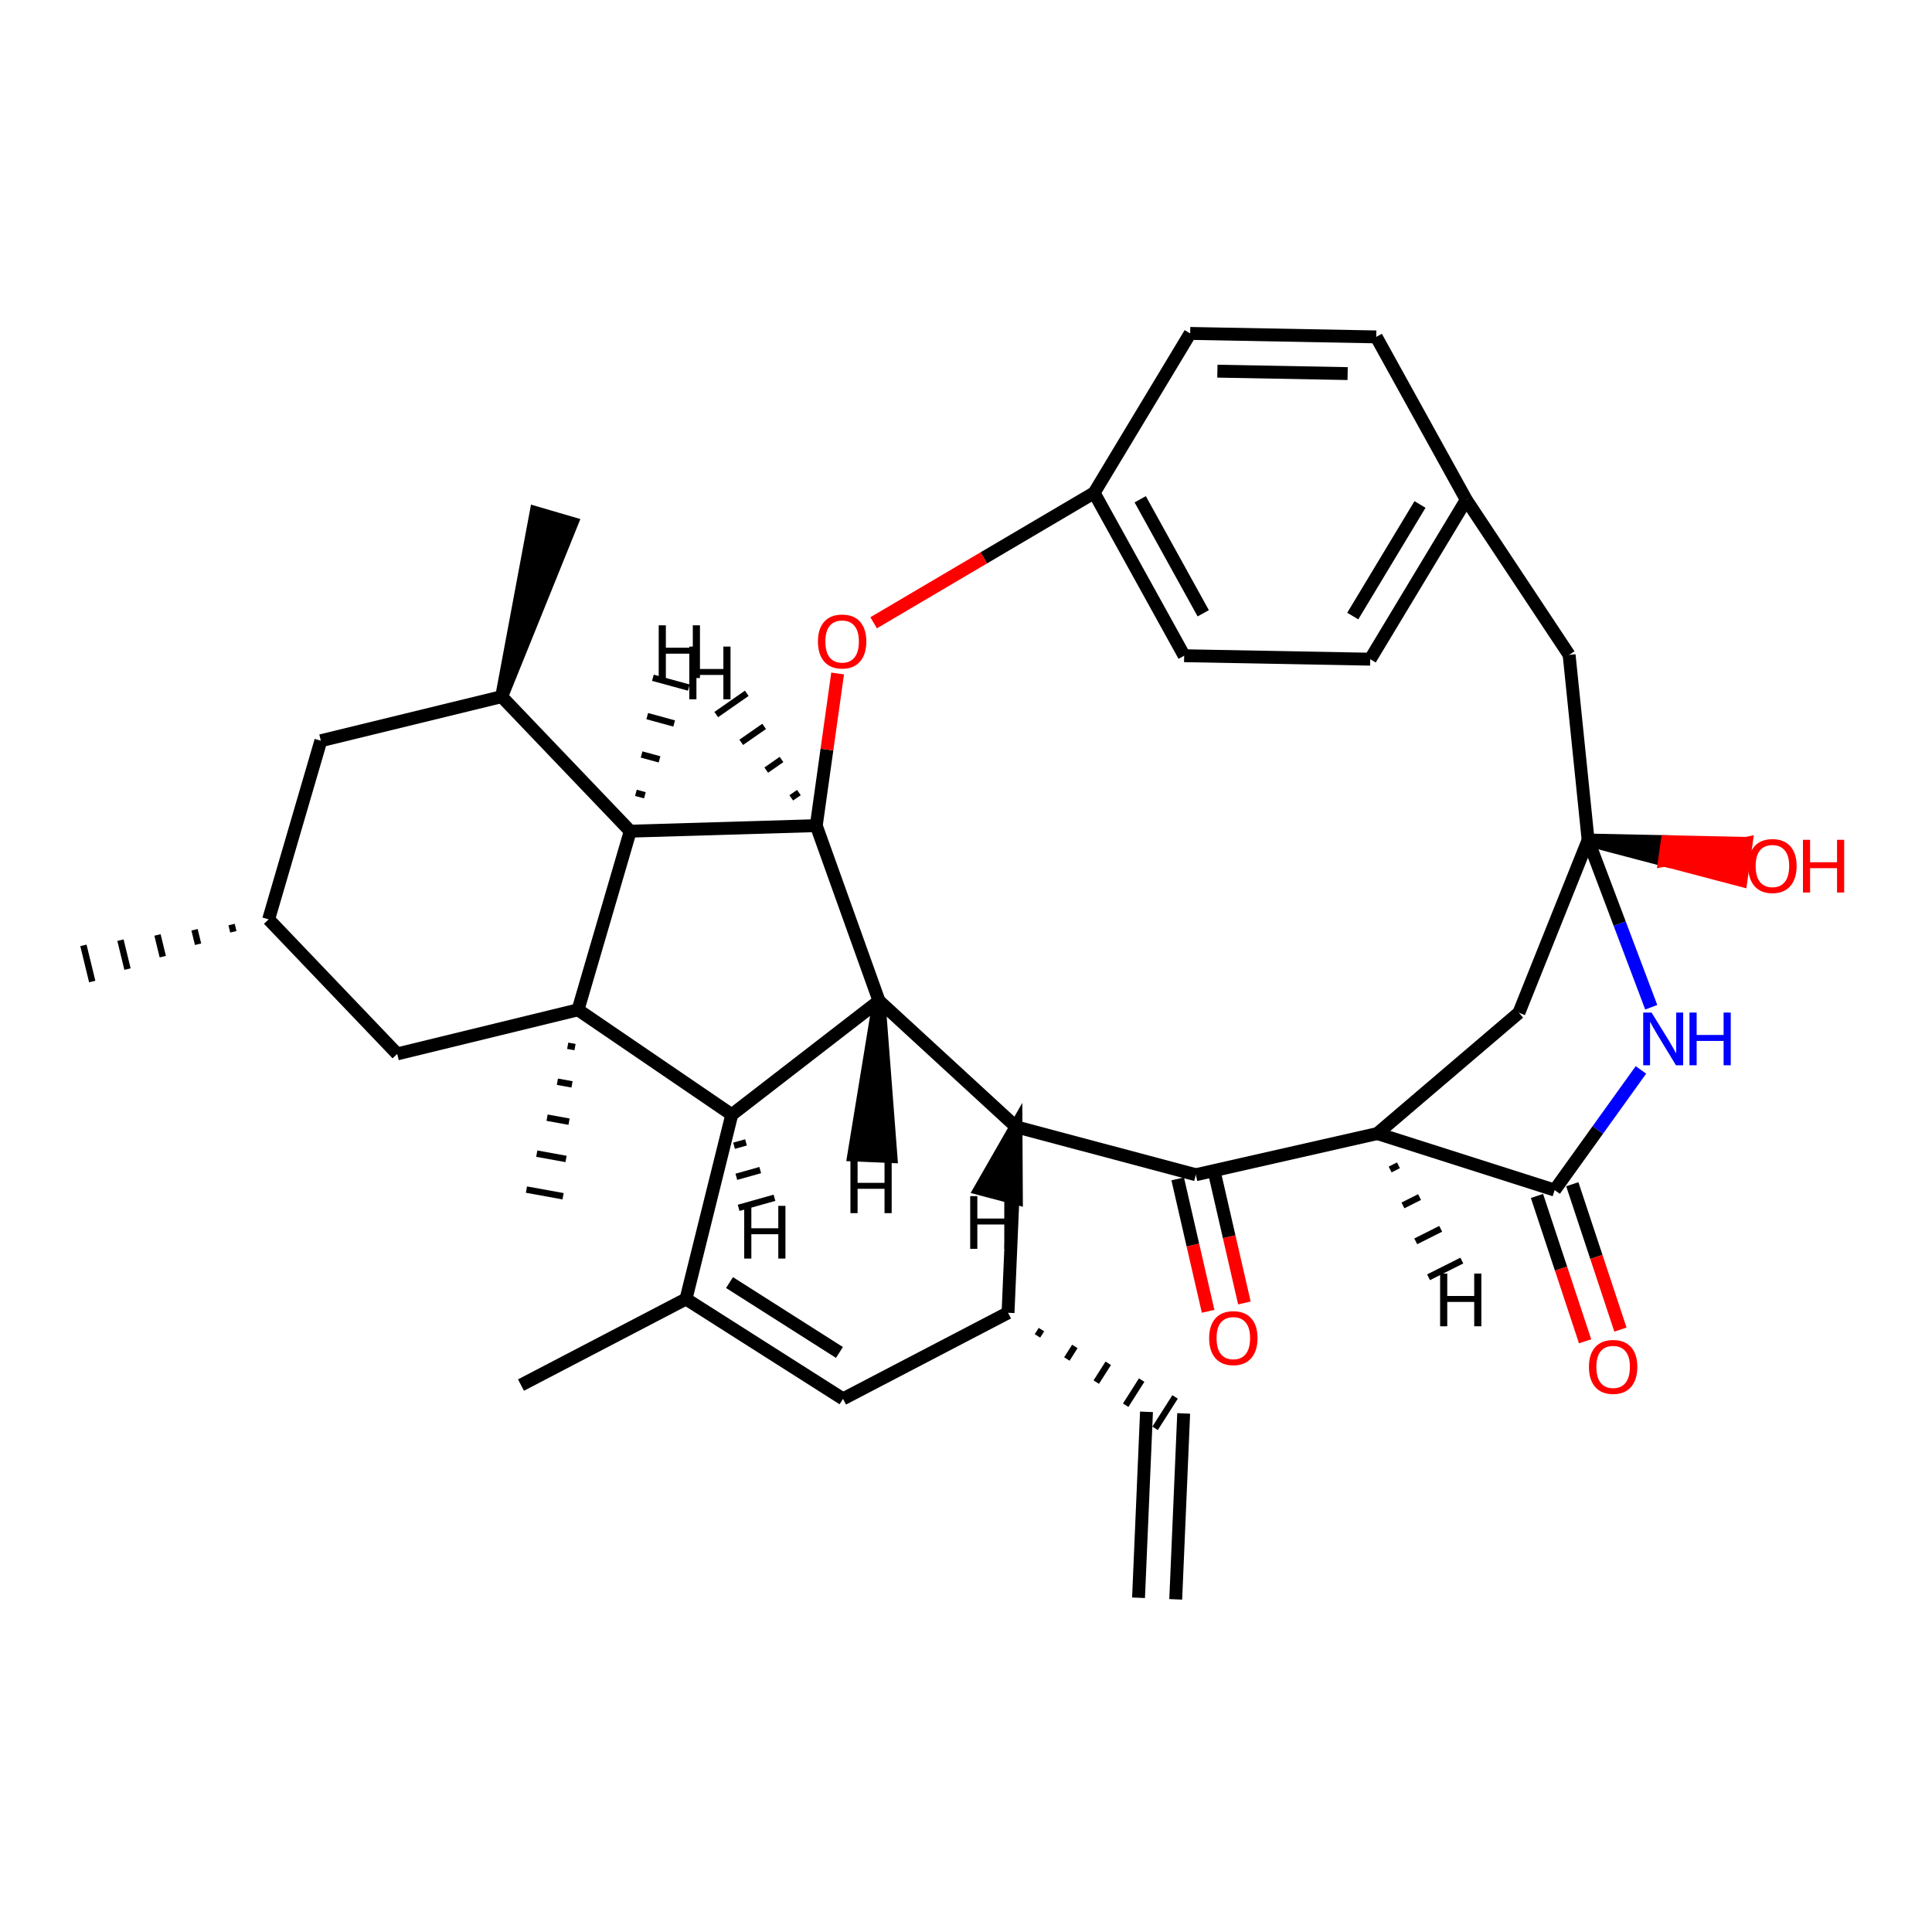 <?xml version='1.0' encoding='iso-8859-1'?>
<svg version='1.1' baseProfile='full'
              xmlns='http://www.w3.org/2000/svg'
                      xmlns:rdkit='http://www.rdkit.org/xml'
                      xmlns:xlink='http://www.w3.org/1999/xlink'
                  xml:space='preserve'
width='300px' height='300px' viewBox='0 0 300 300'>
<!-- END OF HEADER -->
<rect style='opacity:1.0;fill:#FFFFFF;stroke:none' width='300' height='300' x='0' y='0'> </rect>
<rect style='opacity:1.0;fill:#FFFFFF;stroke:none' width='300' height='300' x='0' y='0'> </rect>
<path class='bond-0 atom-0 atom-1' d='M 182.566,248.348 L 183.801,219.476' style='fill:none;fill-rule:evenodd;stroke:#000000;stroke-width:2.0px;stroke-linecap:butt;stroke-linejoin:miter;stroke-opacity:1' />
<path class='bond-0 atom-0 atom-1' d='M 176.791,248.101 L 178.027,219.229' style='fill:none;fill-rule:evenodd;stroke:#000000;stroke-width:2.0px;stroke-linecap:butt;stroke-linejoin:miter;stroke-opacity:1' />
<path class='bond-1 atom-2 atom-1' d='M 161.095,207.436 L 161.715,206.46' style='fill:none;fill-rule:evenodd;stroke:#000000;stroke-width:1.0px;stroke-linecap:butt;stroke-linejoin:miter;stroke-opacity:1' />
<path class='bond-1 atom-2 atom-1' d='M 165.662,211.025 L 166.902,209.074' style='fill:none;fill-rule:evenodd;stroke:#000000;stroke-width:1.0px;stroke-linecap:butt;stroke-linejoin:miter;stroke-opacity:1' />
<path class='bond-1 atom-2 atom-1' d='M 170.229,214.613 L 172.09,211.687' style='fill:none;fill-rule:evenodd;stroke:#000000;stroke-width:1.0px;stroke-linecap:butt;stroke-linejoin:miter;stroke-opacity:1' />
<path class='bond-1 atom-2 atom-1' d='M 174.796,218.202 L 177.277,214.301' style='fill:none;fill-rule:evenodd;stroke:#000000;stroke-width:1.0px;stroke-linecap:butt;stroke-linejoin:miter;stroke-opacity:1' />
<path class='bond-1 atom-2 atom-1' d='M 179.363,221.791 L 182.465,216.914' style='fill:none;fill-rule:evenodd;stroke:#000000;stroke-width:1.0px;stroke-linecap:butt;stroke-linejoin:miter;stroke-opacity:1' />
<path class='bond-2 atom-2 atom-3' d='M 156.528,203.847 L 130.906,217.213' style='fill:none;fill-rule:evenodd;stroke:#000000;stroke-width:2.0px;stroke-linecap:butt;stroke-linejoin:miter;stroke-opacity:1' />
<path class='bond-35 atom-26 atom-2' d='M 157.763,174.975 L 156.528,203.847' style='fill:none;fill-rule:evenodd;stroke:#000000;stroke-width:2.0px;stroke-linecap:butt;stroke-linejoin:miter;stroke-opacity:1' />
<path class='bond-3 atom-3 atom-4' d='M 130.906,217.213 L 106.52,201.707' style='fill:none;fill-rule:evenodd;stroke:#000000;stroke-width:2.0px;stroke-linecap:butt;stroke-linejoin:miter;stroke-opacity:1' />
<path class='bond-3 atom-3 atom-4' d='M 130.349,210.01 L 113.279,199.156' style='fill:none;fill-rule:evenodd;stroke:#000000;stroke-width:2.0px;stroke-linecap:butt;stroke-linejoin:miter;stroke-opacity:1' />
<path class='bond-4 atom-4 atom-5' d='M 106.52,201.707 L 80.898,215.073' style='fill:none;fill-rule:evenodd;stroke:#000000;stroke-width:2.0px;stroke-linecap:butt;stroke-linejoin:miter;stroke-opacity:1' />
<path class='bond-5 atom-4 atom-6' d='M 106.52,201.707 L 113.629,173.086' style='fill:none;fill-rule:evenodd;stroke:#000000;stroke-width:2.0px;stroke-linecap:butt;stroke-linejoin:miter;stroke-opacity:1' />
<path class='bond-6 atom-6 atom-7' d='M 113.629,173.086 L 136.493,155.413' style='fill:none;fill-rule:evenodd;stroke:#000000;stroke-width:2.0px;stroke-linecap:butt;stroke-linejoin:miter;stroke-opacity:1' />
<path class='bond-37 atom-34 atom-6' d='M 89.755,156.803 L 113.629,173.086' style='fill:none;fill-rule:evenodd;stroke:#000000;stroke-width:2.0px;stroke-linecap:butt;stroke-linejoin:miter;stroke-opacity:1' />
<path class='bond-41 atom-6 atom-36' d='M 113.984,177.909 L 115.839,177.388' style='fill:none;fill-rule:evenodd;stroke:#000000;stroke-width:1.0px;stroke-linecap:butt;stroke-linejoin:miter;stroke-opacity:1' />
<path class='bond-41 atom-6 atom-36' d='M 114.34,182.732 L 118.049,181.689' style='fill:none;fill-rule:evenodd;stroke:#000000;stroke-width:1.0px;stroke-linecap:butt;stroke-linejoin:miter;stroke-opacity:1' />
<path class='bond-41 atom-6 atom-36' d='M 114.695,187.555 L 120.259,185.99' style='fill:none;fill-rule:evenodd;stroke:#000000;stroke-width:1.0px;stroke-linecap:butt;stroke-linejoin:miter;stroke-opacity:1' />
<path class='bond-7 atom-7 atom-8' d='M 136.493,155.413 L 126.749,128.206' style='fill:none;fill-rule:evenodd;stroke:#000000;stroke-width:2.0px;stroke-linecap:butt;stroke-linejoin:miter;stroke-opacity:1' />
<path class='bond-38 atom-26 atom-7' d='M 157.763,174.975 L 136.493,155.413' style='fill:none;fill-rule:evenodd;stroke:#000000;stroke-width:2.0px;stroke-linecap:butt;stroke-linejoin:miter;stroke-opacity:1' />
<path class='bond-42 atom-7 atom-37' d='M 136.493,155.413 L 132.576,179.347 L 138.35,179.594 Z' style='fill:#000000;fill-rule:evenodd;fill-opacity:1;stroke:#000000;stroke-width:2.0px;stroke-linecap:butt;stroke-linejoin:miter;stroke-opacity:1;' />
<path class='bond-8 atom-8 atom-9' d='M 126.749,128.206 L 128.407,116.391' style='fill:none;fill-rule:evenodd;stroke:#000000;stroke-width:2.0px;stroke-linecap:butt;stroke-linejoin:miter;stroke-opacity:1' />
<path class='bond-8 atom-8 atom-9' d='M 128.407,116.391 L 130.066,104.576' style='fill:none;fill-rule:evenodd;stroke:#FF0000;stroke-width:2.0px;stroke-linecap:butt;stroke-linejoin:miter;stroke-opacity:1' />
<path class='bond-26 atom-8 atom-27' d='M 126.749,128.206 L 97.864,129.065' style='fill:none;fill-rule:evenodd;stroke:#000000;stroke-width:2.0px;stroke-linecap:butt;stroke-linejoin:miter;stroke-opacity:1' />
<path class='bond-43 atom-8 atom-38' d='M 124.051,123.069 L 122.866,123.894' style='fill:none;fill-rule:evenodd;stroke:#000000;stroke-width:1.0px;stroke-linecap:butt;stroke-linejoin:miter;stroke-opacity:1' />
<path class='bond-43 atom-8 atom-38' d='M 121.354,117.931 L 118.982,119.582' style='fill:none;fill-rule:evenodd;stroke:#000000;stroke-width:1.0px;stroke-linecap:butt;stroke-linejoin:miter;stroke-opacity:1' />
<path class='bond-43 atom-8 atom-38' d='M 118.656,112.793 L 115.099,115.27' style='fill:none;fill-rule:evenodd;stroke:#000000;stroke-width:1.0px;stroke-linecap:butt;stroke-linejoin:miter;stroke-opacity:1' />
<path class='bond-43 atom-8 atom-38' d='M 115.958,107.655 L 111.215,110.959' style='fill:none;fill-rule:evenodd;stroke:#000000;stroke-width:1.0px;stroke-linecap:butt;stroke-linejoin:miter;stroke-opacity:1' />
<path class='bond-9 atom-9 atom-10' d='M 135.658,96.705 L 152.777,86.617' style='fill:none;fill-rule:evenodd;stroke:#FF0000;stroke-width:2.0px;stroke-linecap:butt;stroke-linejoin:miter;stroke-opacity:1' />
<path class='bond-9 atom-9 atom-10' d='M 152.777,86.617 L 169.895,76.529' style='fill:none;fill-rule:evenodd;stroke:#000000;stroke-width:2.0px;stroke-linecap:butt;stroke-linejoin:miter;stroke-opacity:1' />
<path class='bond-10 atom-10 atom-11' d='M 169.895,76.529 L 183.877,101.82' style='fill:none;fill-rule:evenodd;stroke:#000000;stroke-width:2.0px;stroke-linecap:butt;stroke-linejoin:miter;stroke-opacity:1' />
<path class='bond-10 atom-10 atom-11' d='M 177.051,77.526 L 186.838,95.23' style='fill:none;fill-rule:evenodd;stroke:#000000;stroke-width:2.0px;stroke-linecap:butt;stroke-linejoin:miter;stroke-opacity:1' />
<path class='bond-39 atom-15 atom-10' d='M 184.808,51.775 L 169.895,76.529' style='fill:none;fill-rule:evenodd;stroke:#000000;stroke-width:2.0px;stroke-linecap:butt;stroke-linejoin:miter;stroke-opacity:1' />
<path class='bond-11 atom-11 atom-12' d='M 183.877,101.82 L 212.77,102.358' style='fill:none;fill-rule:evenodd;stroke:#000000;stroke-width:2.0px;stroke-linecap:butt;stroke-linejoin:miter;stroke-opacity:1' />
<path class='bond-12 atom-12 atom-13' d='M 212.77,102.358 L 227.682,77.604' style='fill:none;fill-rule:evenodd;stroke:#000000;stroke-width:2.0px;stroke-linecap:butt;stroke-linejoin:miter;stroke-opacity:1' />
<path class='bond-12 atom-12 atom-13' d='M 210.056,95.662 L 220.495,78.335' style='fill:none;fill-rule:evenodd;stroke:#000000;stroke-width:2.0px;stroke-linecap:butt;stroke-linejoin:miter;stroke-opacity:1' />
<path class='bond-13 atom-13 atom-14' d='M 227.682,77.604 L 213.701,52.313' style='fill:none;fill-rule:evenodd;stroke:#000000;stroke-width:2.0px;stroke-linecap:butt;stroke-linejoin:miter;stroke-opacity:1' />
<path class='bond-15 atom-13 atom-16' d='M 227.682,77.604 L 243.653,101.688' style='fill:none;fill-rule:evenodd;stroke:#000000;stroke-width:2.0px;stroke-linecap:butt;stroke-linejoin:miter;stroke-opacity:1' />
<path class='bond-14 atom-14 atom-15' d='M 213.701,52.313 L 184.808,51.775' style='fill:none;fill-rule:evenodd;stroke:#000000;stroke-width:2.0px;stroke-linecap:butt;stroke-linejoin:miter;stroke-opacity:1' />
<path class='bond-14 atom-14 atom-15' d='M 209.259,58.011 L 189.034,57.635' style='fill:none;fill-rule:evenodd;stroke:#000000;stroke-width:2.0px;stroke-linecap:butt;stroke-linejoin:miter;stroke-opacity:1' />
<path class='bond-16 atom-16 atom-17' d='M 243.653,101.688 L 246.602,130.436' style='fill:none;fill-rule:evenodd;stroke:#000000;stroke-width:2.0px;stroke-linecap:butt;stroke-linejoin:miter;stroke-opacity:1' />
<path class='bond-17 atom-17 atom-18' d='M 246.602,130.436 L 258.471,133.56 L 258.873,130.698 Z' style='fill:#000000;fill-rule:evenodd;fill-opacity:1;stroke:#000000;stroke-width:2.0px;stroke-linecap:butt;stroke-linejoin:miter;stroke-opacity:1;' />
<path class='bond-17 atom-17 atom-18' d='M 258.471,133.56 L 271.143,130.961 L 270.34,136.685 Z' style='fill:#FF0000;fill-rule:evenodd;fill-opacity:1;stroke:#FF0000;stroke-width:2.0px;stroke-linecap:butt;stroke-linejoin:miter;stroke-opacity:1;' />
<path class='bond-17 atom-17 atom-18' d='M 258.471,133.56 L 258.873,130.698 L 271.143,130.961 Z' style='fill:#FF0000;fill-rule:evenodd;fill-opacity:1;stroke:#FF0000;stroke-width:2.0px;stroke-linecap:butt;stroke-linejoin:miter;stroke-opacity:1;' />
<path class='bond-18 atom-17 atom-19' d='M 246.602,130.436 L 235.854,157.261' style='fill:none;fill-rule:evenodd;stroke:#000000;stroke-width:2.0px;stroke-linecap:butt;stroke-linejoin:miter;stroke-opacity:1' />
<path class='bond-40 atom-23 atom-17' d='M 256.404,156.404 L 251.503,143.42' style='fill:none;fill-rule:evenodd;stroke:#0000FF;stroke-width:2.0px;stroke-linecap:butt;stroke-linejoin:miter;stroke-opacity:1' />
<path class='bond-40 atom-23 atom-17' d='M 251.503,143.42 L 246.602,130.436' style='fill:none;fill-rule:evenodd;stroke:#000000;stroke-width:2.0px;stroke-linecap:butt;stroke-linejoin:miter;stroke-opacity:1' />
<path class='bond-19 atom-19 atom-20' d='M 235.854,157.261 L 213.871,176.018' style='fill:none;fill-rule:evenodd;stroke:#000000;stroke-width:2.0px;stroke-linecap:butt;stroke-linejoin:miter;stroke-opacity:1' />
<path class='bond-20 atom-20 atom-21' d='M 213.871,176.018 L 241.404,184.795' style='fill:none;fill-rule:evenodd;stroke:#000000;stroke-width:2.0px;stroke-linecap:butt;stroke-linejoin:miter;stroke-opacity:1' />
<path class='bond-23 atom-20 atom-24' d='M 213.871,176.018 L 185.688,182.411' style='fill:none;fill-rule:evenodd;stroke:#000000;stroke-width:2.0px;stroke-linecap:butt;stroke-linejoin:miter;stroke-opacity:1' />
<path class='bond-44 atom-20 atom-39' d='M 215.859,181.597 L 217.151,180.949' style='fill:none;fill-rule:evenodd;stroke:#000000;stroke-width:1.0px;stroke-linecap:butt;stroke-linejoin:miter;stroke-opacity:1' />
<path class='bond-44 atom-20 atom-39' d='M 217.848,187.176 L 220.431,185.88' style='fill:none;fill-rule:evenodd;stroke:#000000;stroke-width:1.0px;stroke-linecap:butt;stroke-linejoin:miter;stroke-opacity:1' />
<path class='bond-44 atom-20 atom-39' d='M 219.837,192.754 L 223.712,190.811' style='fill:none;fill-rule:evenodd;stroke:#000000;stroke-width:1.0px;stroke-linecap:butt;stroke-linejoin:miter;stroke-opacity:1' />
<path class='bond-44 atom-20 atom-39' d='M 221.825,198.333 L 226.992,195.742' style='fill:none;fill-rule:evenodd;stroke:#000000;stroke-width:1.0px;stroke-linecap:butt;stroke-linejoin:miter;stroke-opacity:1' />
<path class='bond-21 atom-21 atom-22' d='M 238.661,185.704 L 242.398,196.99' style='fill:none;fill-rule:evenodd;stroke:#000000;stroke-width:2.0px;stroke-linecap:butt;stroke-linejoin:miter;stroke-opacity:1' />
<path class='bond-21 atom-21 atom-22' d='M 242.398,196.99 L 246.134,208.277' style='fill:none;fill-rule:evenodd;stroke:#FF0000;stroke-width:2.0px;stroke-linecap:butt;stroke-linejoin:miter;stroke-opacity:1' />
<path class='bond-21 atom-21 atom-22' d='M 244.148,183.887 L 247.884,195.174' style='fill:none;fill-rule:evenodd;stroke:#000000;stroke-width:2.0px;stroke-linecap:butt;stroke-linejoin:miter;stroke-opacity:1' />
<path class='bond-21 atom-21 atom-22' d='M 247.884,195.174 L 251.621,206.46' style='fill:none;fill-rule:evenodd;stroke:#FF0000;stroke-width:2.0px;stroke-linecap:butt;stroke-linejoin:miter;stroke-opacity:1' />
<path class='bond-22 atom-21 atom-23' d='M 241.404,184.795 L 248.103,175.466' style='fill:none;fill-rule:evenodd;stroke:#000000;stroke-width:2.0px;stroke-linecap:butt;stroke-linejoin:miter;stroke-opacity:1' />
<path class='bond-22 atom-21 atom-23' d='M 248.103,175.466 L 254.803,166.136' style='fill:none;fill-rule:evenodd;stroke:#0000FF;stroke-width:2.0px;stroke-linecap:butt;stroke-linejoin:miter;stroke-opacity:1' />
<path class='bond-24 atom-24 atom-25' d='M 182.872,183.058 L 185.233,193.338' style='fill:none;fill-rule:evenodd;stroke:#000000;stroke-width:2.0px;stroke-linecap:butt;stroke-linejoin:miter;stroke-opacity:1' />
<path class='bond-24 atom-24 atom-25' d='M 185.233,193.338 L 187.595,203.618' style='fill:none;fill-rule:evenodd;stroke:#FF0000;stroke-width:2.0px;stroke-linecap:butt;stroke-linejoin:miter;stroke-opacity:1' />
<path class='bond-24 atom-24 atom-25' d='M 188.505,181.764 L 190.866,192.044' style='fill:none;fill-rule:evenodd;stroke:#000000;stroke-width:2.0px;stroke-linecap:butt;stroke-linejoin:miter;stroke-opacity:1' />
<path class='bond-24 atom-24 atom-25' d='M 190.866,192.044 L 193.228,202.324' style='fill:none;fill-rule:evenodd;stroke:#FF0000;stroke-width:2.0px;stroke-linecap:butt;stroke-linejoin:miter;stroke-opacity:1' />
<path class='bond-25 atom-24 atom-26' d='M 185.688,182.411 L 157.763,174.975' style='fill:none;fill-rule:evenodd;stroke:#000000;stroke-width:2.0px;stroke-linecap:butt;stroke-linejoin:miter;stroke-opacity:1' />
<path class='bond-45 atom-26 atom-40' d='M 157.763,174.975 L 152.236,184.614 L 157.825,186.086 Z' style='fill:#000000;fill-rule:evenodd;fill-opacity:1;stroke:#000000;stroke-width:2.0px;stroke-linecap:butt;stroke-linejoin:miter;stroke-opacity:1;' />
<path class='bond-27 atom-27 atom-28' d='M 97.864,129.065 L 77.897,108.174' style='fill:none;fill-rule:evenodd;stroke:#000000;stroke-width:2.0px;stroke-linecap:butt;stroke-linejoin:miter;stroke-opacity:1' />
<path class='bond-36 atom-34 atom-27' d='M 89.755,156.803 L 97.864,129.065' style='fill:none;fill-rule:evenodd;stroke:#000000;stroke-width:2.0px;stroke-linecap:butt;stroke-linejoin:miter;stroke-opacity:1' />
<path class='bond-46 atom-27 atom-41' d='M 100.137,123.491 L 98.743,123.11' style='fill:none;fill-rule:evenodd;stroke:#000000;stroke-width:1.0px;stroke-linecap:butt;stroke-linejoin:miter;stroke-opacity:1' />
<path class='bond-46 atom-27 atom-41' d='M 102.411,117.916 L 99.623,117.154' style='fill:none;fill-rule:evenodd;stroke:#000000;stroke-width:1.0px;stroke-linecap:butt;stroke-linejoin:miter;stroke-opacity:1' />
<path class='bond-46 atom-27 atom-41' d='M 104.684,112.342 L 100.503,111.198' style='fill:none;fill-rule:evenodd;stroke:#000000;stroke-width:1.0px;stroke-linecap:butt;stroke-linejoin:miter;stroke-opacity:1' />
<path class='bond-46 atom-27 atom-41' d='M 106.958,106.767 L 101.383,105.243' style='fill:none;fill-rule:evenodd;stroke:#000000;stroke-width:1.0px;stroke-linecap:butt;stroke-linejoin:miter;stroke-opacity:1' />
<path class='bond-28 atom-28 atom-29' d='M 77.897,108.174 L 88.78,81.248 L 83.232,79.626 Z' style='fill:#000000;fill-rule:evenodd;fill-opacity:1;stroke:#000000;stroke-width:2.0px;stroke-linecap:butt;stroke-linejoin:miter;stroke-opacity:1;' />
<path class='bond-29 atom-28 atom-30' d='M 77.897,108.174 L 49.821,115.02' style='fill:none;fill-rule:evenodd;stroke:#000000;stroke-width:2.0px;stroke-linecap:butt;stroke-linejoin:miter;stroke-opacity:1' />
<path class='bond-30 atom-30 atom-31' d='M 49.821,115.02 L 41.712,142.757' style='fill:none;fill-rule:evenodd;stroke:#000000;stroke-width:2.0px;stroke-linecap:butt;stroke-linejoin:miter;stroke-opacity:1' />
<path class='bond-31 atom-31 atom-32' d='M 35.96,143.565 L 36.234,144.688' style='fill:none;fill-rule:evenodd;stroke:#000000;stroke-width:1.0px;stroke-linecap:butt;stroke-linejoin:miter;stroke-opacity:1' />
<path class='bond-31 atom-31 atom-32' d='M 30.208,144.373 L 30.756,146.619' style='fill:none;fill-rule:evenodd;stroke:#000000;stroke-width:1.0px;stroke-linecap:butt;stroke-linejoin:miter;stroke-opacity:1' />
<path class='bond-31 atom-31 atom-32' d='M 24.456,145.181 L 25.277,148.55' style='fill:none;fill-rule:evenodd;stroke:#000000;stroke-width:1.0px;stroke-linecap:butt;stroke-linejoin:miter;stroke-opacity:1' />
<path class='bond-31 atom-31 atom-32' d='M 18.704,145.988 L 19.799,150.48' style='fill:none;fill-rule:evenodd;stroke:#000000;stroke-width:1.0px;stroke-linecap:butt;stroke-linejoin:miter;stroke-opacity:1' />
<path class='bond-31 atom-31 atom-32' d='M 12.952,146.796 L 14.321,152.411' style='fill:none;fill-rule:evenodd;stroke:#000000;stroke-width:1.0px;stroke-linecap:butt;stroke-linejoin:miter;stroke-opacity:1' />
<path class='bond-32 atom-31 atom-33' d='M 41.712,142.757 L 61.679,163.649' style='fill:none;fill-rule:evenodd;stroke:#000000;stroke-width:2.0px;stroke-linecap:butt;stroke-linejoin:miter;stroke-opacity:1' />
<path class='bond-33 atom-33 atom-34' d='M 61.679,163.649 L 89.755,156.803' style='fill:none;fill-rule:evenodd;stroke:#000000;stroke-width:2.0px;stroke-linecap:butt;stroke-linejoin:miter;stroke-opacity:1' />
<path class='bond-34 atom-34 atom-35' d='M 88.153,162.386 L 89.29,162.593' style='fill:none;fill-rule:evenodd;stroke:#000000;stroke-width:1.0px;stroke-linecap:butt;stroke-linejoin:miter;stroke-opacity:1' />
<path class='bond-34 atom-34 atom-35' d='M 86.551,167.969 L 88.826,168.383' style='fill:none;fill-rule:evenodd;stroke:#000000;stroke-width:1.0px;stroke-linecap:butt;stroke-linejoin:miter;stroke-opacity:1' />
<path class='bond-34 atom-34 atom-35' d='M 84.95,173.553 L 88.361,174.172' style='fill:none;fill-rule:evenodd;stroke:#000000;stroke-width:1.0px;stroke-linecap:butt;stroke-linejoin:miter;stroke-opacity:1' />
<path class='bond-34 atom-34 atom-35' d='M 83.348,179.136 L 87.897,179.962' style='fill:none;fill-rule:evenodd;stroke:#000000;stroke-width:1.0px;stroke-linecap:butt;stroke-linejoin:miter;stroke-opacity:1' />
<path class='bond-34 atom-34 atom-35' d='M 81.746,184.719 L 87.433,185.752' style='fill:none;fill-rule:evenodd;stroke:#000000;stroke-width:1.0px;stroke-linecap:butt;stroke-linejoin:miter;stroke-opacity:1' />
<path  class='atom-9' d='M 127.009 99.611
Q 127.009 97.646, 127.98 96.548
Q 128.951 95.45, 130.766 95.45
Q 132.58 95.45, 133.551 96.548
Q 134.522 97.646, 134.522 99.611
Q 134.522 101.6, 133.54 102.732
Q 132.557 103.854, 130.766 103.854
Q 128.962 103.854, 127.98 102.732
Q 127.009 101.611, 127.009 99.611
M 130.766 102.929
Q 132.014 102.929, 132.684 102.097
Q 133.366 101.253, 133.366 99.611
Q 133.366 98.005, 132.684 97.195
Q 132.014 96.375, 130.766 96.375
Q 129.517 96.375, 128.835 97.184
Q 128.165 97.993, 128.165 99.611
Q 128.165 101.264, 128.835 102.097
Q 129.517 102.929, 130.766 102.929
' fill='#FF0000'/>
<path  class='atom-18' d='M 271.464 134.475
Q 271.464 132.51, 272.435 131.412
Q 273.406 130.314, 275.22 130.314
Q 277.035 130.314, 278.006 131.412
Q 278.977 132.51, 278.977 134.475
Q 278.977 136.463, 277.995 137.596
Q 277.012 138.717, 275.22 138.717
Q 273.417 138.717, 272.435 137.596
Q 271.464 136.475, 271.464 134.475
M 275.22 137.792
Q 276.469 137.792, 277.139 136.96
Q 277.821 136.116, 277.821 134.475
Q 277.821 132.868, 277.139 132.059
Q 276.469 131.238, 275.22 131.238
Q 273.972 131.238, 273.29 132.047
Q 272.62 132.857, 272.62 134.475
Q 272.62 136.128, 273.29 136.96
Q 273.972 137.792, 275.22 137.792
' fill='#FF0000'/>
<path  class='atom-18' d='M 279.96 130.406
L 281.069 130.406
L 281.069 133.885
L 285.254 133.885
L 285.254 130.406
L 286.364 130.406
L 286.364 138.59
L 285.254 138.59
L 285.254 134.81
L 281.069 134.81
L 281.069 138.59
L 279.96 138.59
L 279.96 130.406
' fill='#FF0000'/>
<path  class='atom-22' d='M 246.73 212.252
Q 246.73 210.287, 247.701 209.189
Q 248.672 208.091, 250.487 208.091
Q 252.302 208.091, 253.273 209.189
Q 254.244 210.287, 254.244 212.252
Q 254.244 214.24, 253.261 215.373
Q 252.279 216.495, 250.487 216.495
Q 248.684 216.495, 247.701 215.373
Q 246.73 214.252, 246.73 212.252
M 250.487 215.57
Q 251.736 215.57, 252.406 214.738
Q 253.088 213.894, 253.088 212.252
Q 253.088 210.646, 252.406 209.836
Q 251.736 209.016, 250.487 209.016
Q 249.239 209.016, 248.557 209.825
Q 247.886 210.634, 247.886 212.252
Q 247.886 213.905, 248.557 214.738
Q 249.239 215.57, 250.487 215.57
' fill='#FF0000'/>
<path  class='atom-23' d='M 256.451 157.23
L 259.132 161.565
Q 259.398 161.992, 259.826 162.767
Q 260.254 163.541, 260.277 163.587
L 260.277 157.23
L 261.363 157.23
L 261.363 165.414
L 260.242 165.414
L 257.364 160.674
Q 257.029 160.12, 256.67 159.484
Q 256.324 158.848, 256.22 158.652
L 256.22 165.414
L 255.156 165.414
L 255.156 157.23
L 256.451 157.23
' fill='#0000FF'/>
<path  class='atom-23' d='M 262.346 157.23
L 263.456 157.23
L 263.456 160.709
L 267.64 160.709
L 267.64 157.23
L 268.75 157.23
L 268.75 165.414
L 267.64 165.414
L 267.64 161.634
L 263.456 161.634
L 263.456 165.414
L 262.346 165.414
L 262.346 157.23
' fill='#0000FF'/>
<path  class='atom-25' d='M 187.755 207.783
Q 187.755 205.818, 188.726 204.719
Q 189.697 203.621, 191.511 203.621
Q 193.326 203.621, 194.297 204.719
Q 195.268 205.818, 195.268 207.783
Q 195.268 209.771, 194.286 210.904
Q 193.303 212.025, 191.511 212.025
Q 189.708 212.025, 188.726 210.904
Q 187.755 209.782, 187.755 207.783
M 191.511 211.1
Q 192.76 211.1, 193.43 210.268
Q 194.112 209.424, 194.112 207.783
Q 194.112 206.176, 193.43 205.367
Q 192.76 204.546, 191.511 204.546
Q 190.263 204.546, 189.581 205.355
Q 188.911 206.164, 188.911 207.783
Q 188.911 209.436, 189.581 210.268
Q 190.263 211.1, 191.511 211.1
' fill='#FF0000'/>
<path  class='atom-36' d='M 115.559 187.246
L 116.669 187.246
L 116.669 190.726
L 120.854 190.726
L 120.854 187.246
L 121.963 187.246
L 121.963 195.43
L 120.854 195.43
L 120.854 191.651
L 116.669 191.651
L 116.669 195.43
L 115.559 195.43
L 115.559 187.246
' fill='#000000'/>
<path  class='atom-37' d='M 132.055 180.193
L 133.165 180.193
L 133.165 183.672
L 137.349 183.672
L 137.349 180.193
L 138.459 180.193
L 138.459 188.377
L 137.349 188.377
L 137.349 184.597
L 133.165 184.597
L 133.165 188.377
L 132.055 188.377
L 132.055 180.193
' fill='#000000'/>
<path  class='atom-38' d='M 107.032 100.4
L 108.141 100.4
L 108.141 103.88
L 112.326 103.88
L 112.326 100.4
L 113.435 100.4
L 113.435 108.584
L 112.326 108.584
L 112.326 104.805
L 108.141 104.805
L 108.141 108.584
L 107.032 108.584
L 107.032 100.4
' fill='#000000'/>
<path  class='atom-39' d='M 223.62 197.76
L 224.73 197.76
L 224.73 201.239
L 228.915 201.239
L 228.915 197.76
L 230.024 197.76
L 230.024 205.944
L 228.915 205.944
L 228.915 202.164
L 224.73 202.164
L 224.73 205.944
L 223.62 205.944
L 223.62 197.76
' fill='#000000'/>
<path  class='atom-40' d='M 150.65 185.734
L 151.76 185.734
L 151.76 189.213
L 155.944 189.213
L 155.944 185.734
L 157.054 185.734
L 157.054 193.918
L 155.944 193.918
L 155.944 190.138
L 151.76 190.138
L 151.76 193.918
L 150.65 193.918
L 150.65 185.734
' fill='#000000'/>
<path  class='atom-41' d='M 102.285 97.099
L 103.394 97.099
L 103.394 100.578
L 107.579 100.578
L 107.579 97.099
L 108.689 97.099
L 108.689 105.283
L 107.579 105.283
L 107.579 101.503
L 103.394 101.503
L 103.394 105.283
L 102.285 105.283
L 102.285 97.099
' fill='#000000'/>
</svg>
